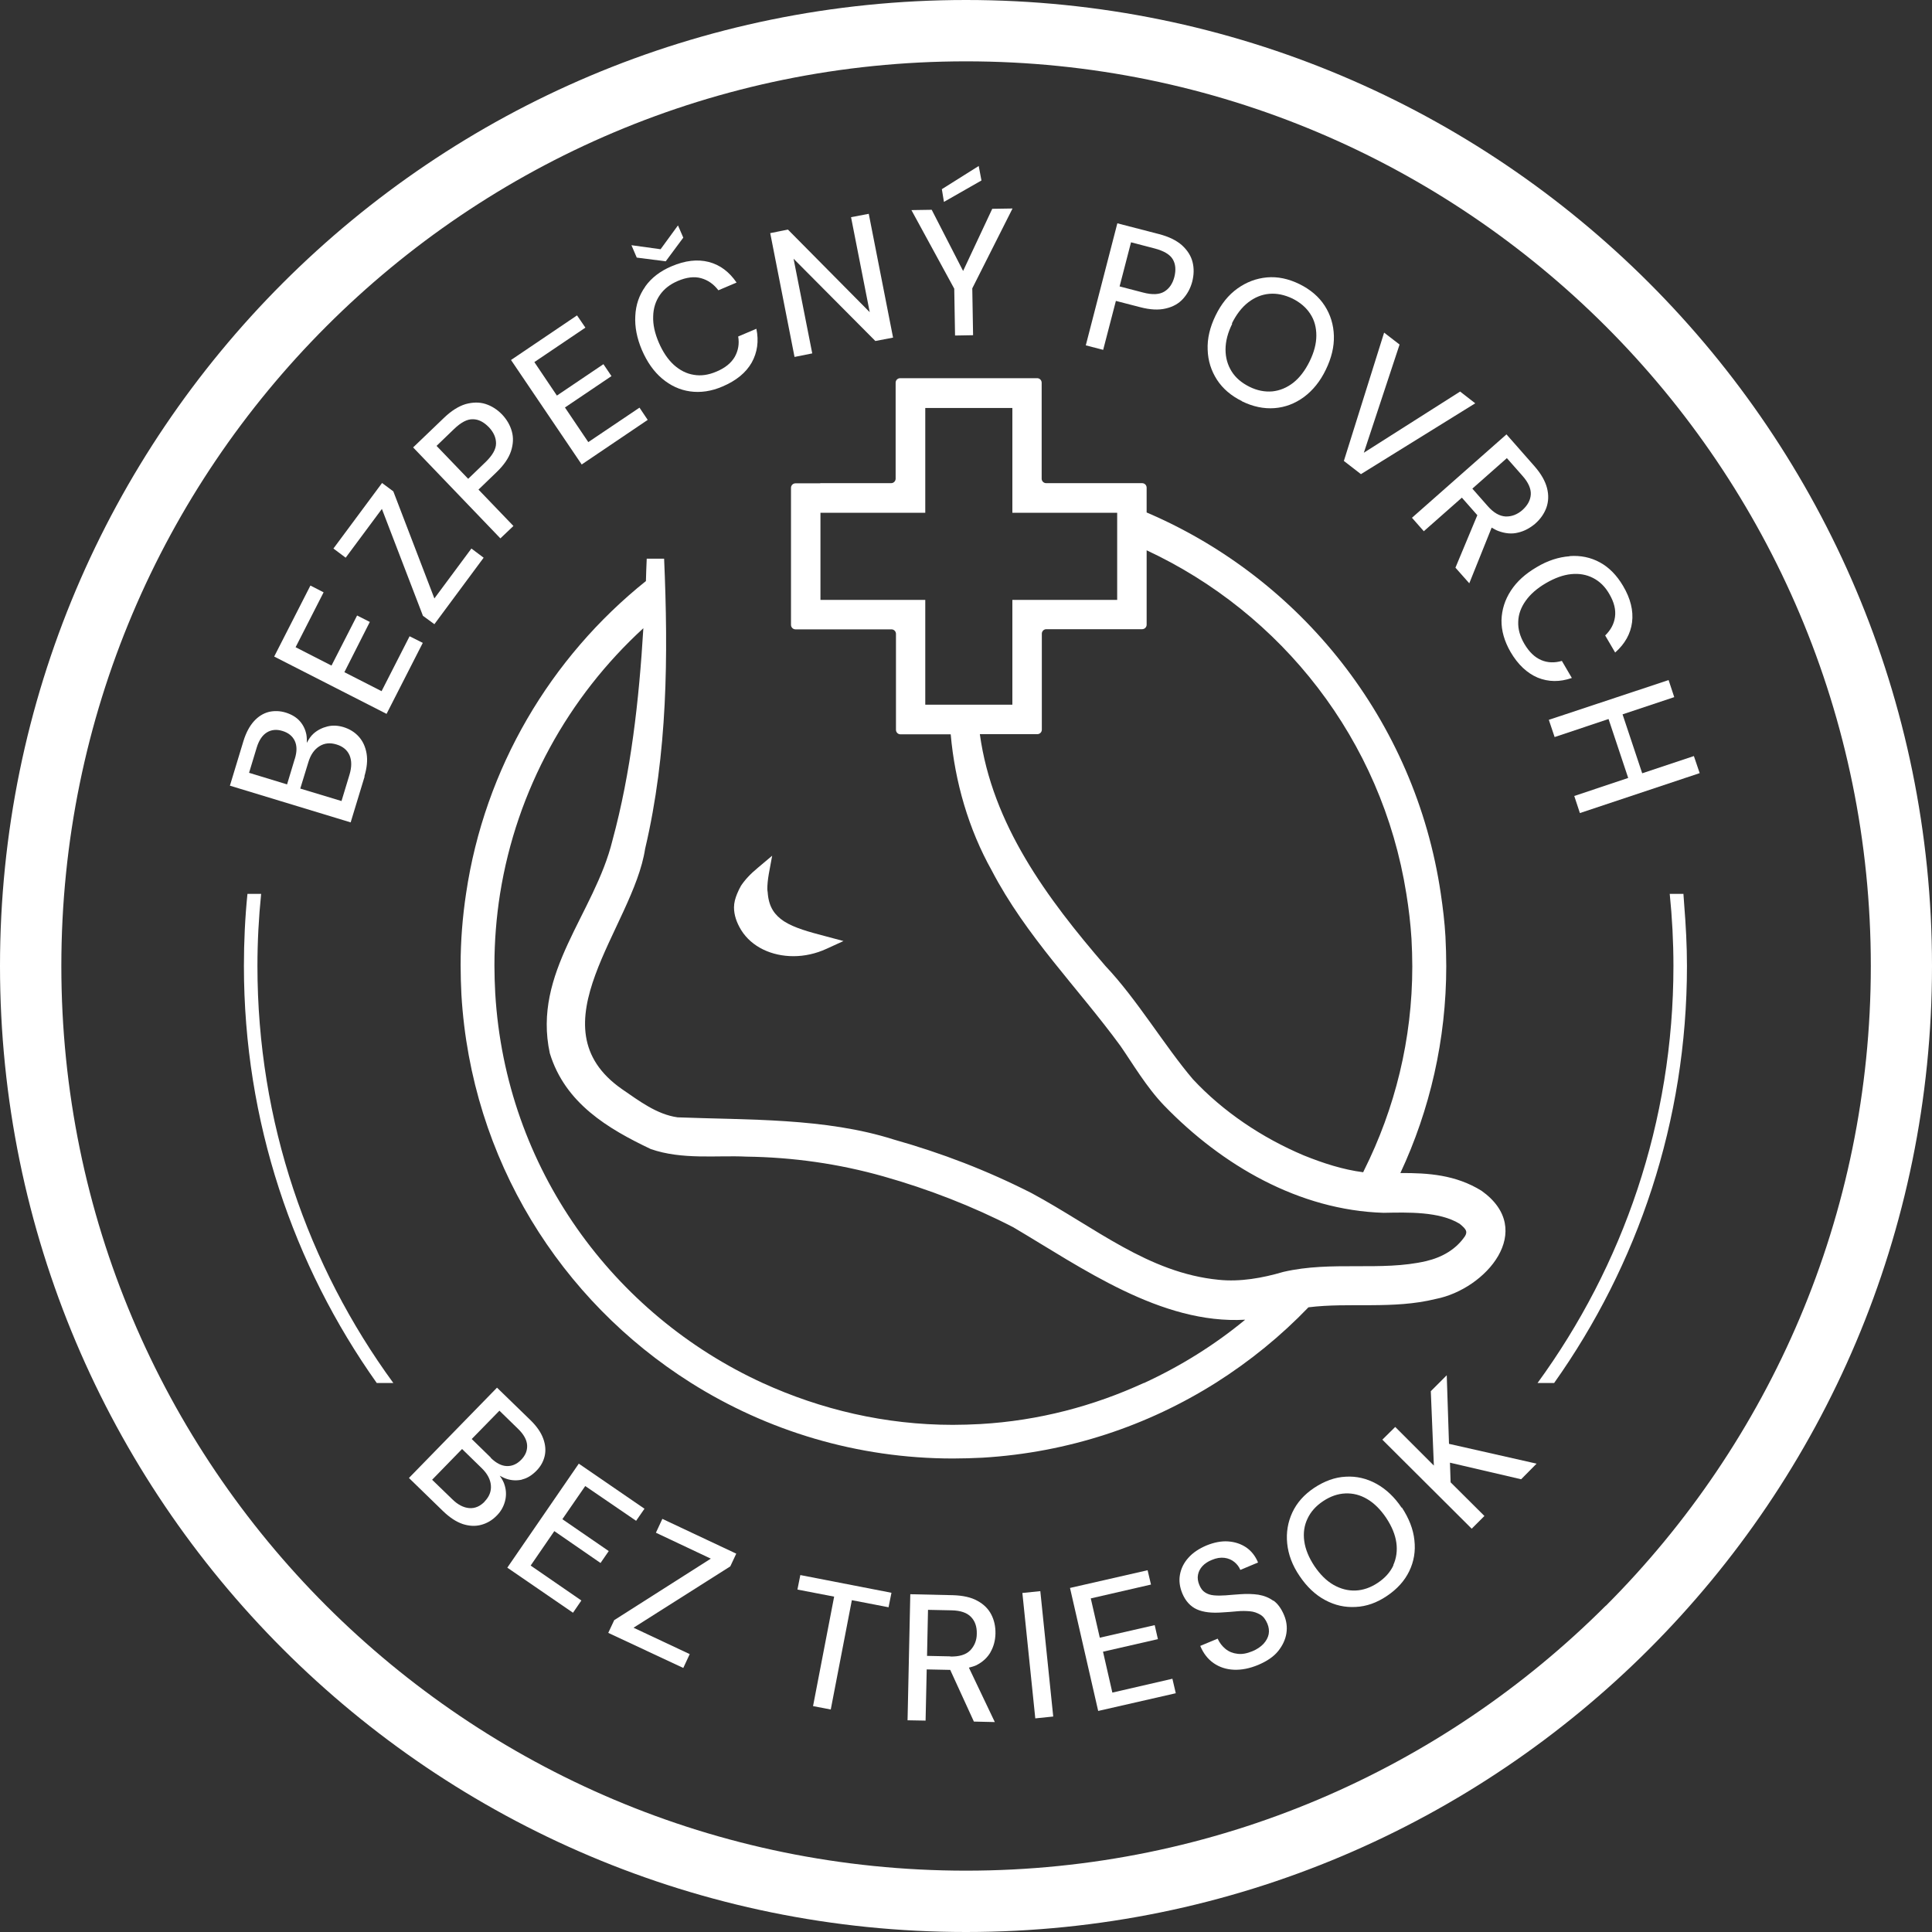 <?xml version="1.0" encoding="UTF-8"?>
<svg id="Layer_1" data-name="Layer 1" xmlns="http://www.w3.org/2000/svg" width="120" height="120" viewBox="0 0 120 120">
  <rect x="0" y="0" width="120" height="120" fill="#333333" stroke="none"/>
  <defs>
    <style>
      .cls-1 {
        fill: #fff;
        stroke-width: 0px;
      }
    </style>
  </defs>
  <path class="cls-1" d="M60,0C26.86,0,0,26.86,0,60c0,33.14,26.86,60,60,60,33.14,0,60-26.86,60-60C120,26.86,93.14,0,60,0ZM99.74,99.73c-10.18,10.17-24.21,16.46-39.74,16.46-15.52,0-29.56-6.29-39.74-16.46C10.09,89.56,3.81,75.52,3.81,60c0-15.52,6.29-29.56,16.46-39.73C30.44,10.09,44.48,3.81,60,3.81c15.52,0,29.56,6.29,39.74,16.46,10.17,10.17,16.46,24.21,16.46,39.73,0,15.52-6.29,29.56-16.46,39.74Z"/>
  <path class="cls-1" d="M22.63,48.23c.16-.53.21-1,.14-1.42-.07-.42-.23-.77-.48-1.05-.25-.28-.57-.48-.96-.6-.34-.1-.67-.12-.99-.04s-.61.22-.86.44c-.18.16-.31.36-.42.58,0-.17,0-.34-.03-.51-.06-.31-.19-.59-.4-.83-.21-.24-.5-.42-.88-.54-.36-.11-.72-.12-1.06-.04-.34.09-.65.28-.92.58-.27.3-.49.71-.65,1.23l-.84,2.77,7.5,2.28.87-2.86ZM18.31,47.13l-.48,1.59-2.36-.72.47-1.55c.14-.47.36-.79.64-.96s.6-.2.96-.09c.37.11.63.32.77.62.14.3.14.67,0,1.12ZM21.2,49.75l-2.55-.77.5-1.63c.14-.47.37-.8.69-1,.32-.2.67-.23,1.06-.11.4.12.67.35.81.67.14.33.14.73,0,1.2l-.5,1.65Z"/>
  <polygon class="cls-1" points="26.26 39.93 25.44 39.52 23.7 42.93 21.39 41.75 22.97 38.63 22.18 38.23 20.59 41.34 18.36 40.2 20.1 36.79 19.28 36.37 17.03 40.78 24.01 44.34 26.26 39.93"/>
  <polygon class="cls-1" points="23.72 31.61 26.27 38.25 26.98 38.77 30.04 34.64 29.28 34.07 26.98 37.17 24.43 30.52 23.73 30 20.71 34.07 21.47 34.64 23.72 31.61"/>
  <path class="cls-1" d="M31.9,32.68l-2.18-2.27,1.12-1.08c.46-.44.76-.88.9-1.31.14-.43.16-.84.05-1.23-.11-.39-.31-.73-.6-1.04-.31-.32-.66-.54-1.04-.66-.38-.12-.79-.11-1.23.01-.43.13-.88.41-1.33.84l-1.93,1.85,5.42,5.65.81-.77ZM27.12,27.69l1.09-1.05c.43-.41.81-.61,1.16-.6.35,0,.68.17,1,.5.29.31.44.64.44,1,0,.36-.22.74-.64,1.15l-1.09,1.05-1.96-2.04Z"/>
  <polygon class="cls-1" points="40.23 26.08 39.72 25.32 36.54 27.46 35.09 25.31 37.98 23.36 37.48 22.62 34.59 24.57 33.19 22.49 36.36 20.35 35.84 19.59 31.74 22.36 36.13 28.85 40.23 26.08"/>
  <path class="cls-1" d="M40.08,17.8c-.38.53-.59,1.14-.62,1.82-.04.68.1,1.39.41,2.12.32.74.73,1.33,1.25,1.77.52.44,1.1.71,1.74.8.64.09,1.32,0,2.03-.31.84-.36,1.44-.85,1.8-1.48.35-.63.45-1.33.29-2.1l-1.13.48c.08.46,0,.88-.21,1.26-.22.38-.59.69-1.14.92-.49.21-.96.28-1.41.2-.45-.07-.86-.28-1.24-.62-.37-.34-.68-.8-.93-1.38-.25-.58-.37-1.12-.35-1.63.01-.5.15-.94.41-1.32.26-.38.63-.67,1.12-.88.54-.23,1.03-.29,1.45-.17.43.12.78.37,1.07.75l1.13-.48c-.46-.67-1.03-1.1-1.73-1.28-.7-.18-1.47-.09-2.31.27-.71.3-1.25.72-1.63,1.25Z"/>
  <polygon class="cls-1" points="41.35 16.23 42.44 14.76 42.11 14 41.03 15.48 39.22 15.23 39.55 16 41.35 16.23"/>
  <polygon class="cls-1" points="50.45 21.95 49.29 16.07 54.37 21.18 55.47 20.97 53.96 13.28 52.86 13.49 54.02 19.39 48.94 14.26 47.84 14.48 49.35 22.17 50.45 21.95"/>
  <polygon class="cls-1" points="59.32 20.84 60.44 20.82 60.39 17.91 62.89 12.95 61.63 12.97 59.82 16.83 57.87 13.03 56.61 13.05 59.27 17.93 59.32 20.84"/>
  <polygon class="cls-1" points="60.96 11.21 60.79 10.31 58.5 11.75 58.63 12.54 60.96 11.21"/>
  <path class="cls-1" d="M69.31,18.69l1.51.39c.61.16,1.14.19,1.59.08.44-.1.8-.3,1.07-.6.27-.3.46-.65.57-1.06.11-.43.12-.84.02-1.23-.1-.39-.32-.73-.66-1.04-.34-.3-.81-.53-1.42-.69l-2.59-.67-1.96,7.58,1.08.28.79-3.04ZM70.25,15.05l1.46.38c.57.15.95.37,1.13.67.18.3.21.67.1,1.11-.11.41-.31.71-.62.9-.31.19-.75.21-1.32.06l-1.46-.38.71-2.74Z"/>
  <path class="cls-1" d="M77.13,24.92c.69.34,1.37.48,2.03.43.66-.05,1.27-.28,1.83-.69.55-.41,1.01-.97,1.36-1.7.35-.72.52-1.42.5-2.1-.02-.69-.21-1.31-.57-1.87-.36-.56-.89-1.01-1.58-1.35-.68-.33-1.35-.47-2.01-.41-.66.06-1.27.29-1.83.69-.56.4-1.01.96-1.36,1.68-.35.72-.52,1.43-.49,2.12.02.69.22,1.31.58,1.87.36.55.88,1,1.56,1.33ZM76.51,20.1c.28-.57.62-1.01,1.02-1.32s.84-.49,1.31-.53c.47-.04.94.06,1.43.29.48.24.85.55,1.11.95.26.39.38.84.38,1.35,0,.51-.14,1.04-.42,1.61-.28.57-.62,1.01-1.01,1.32-.4.31-.83.49-1.3.54-.47.04-.95-.05-1.43-.29-.48-.24-.85-.55-1.1-.95-.25-.4-.38-.85-.38-1.36,0-.51.14-1.05.42-1.61Z"/>
  <polygon class="cls-1" points="91.63 25.05 90.69 24.32 84.71 28.12 86.93 21.4 85.97 20.66 83.47 28.63 84.53 29.45 91.63 25.05"/>
  <path class="cls-1" d="M88.42,33.01l2.38-2.1.96,1.09-1.36,3.26.86.97,1.39-3.46c.14.08.27.16.41.21.43.16.84.2,1.23.1.39-.09.74-.28,1.06-.55.33-.29.56-.62.7-1,.13-.37.15-.78.04-1.21-.11-.43-.36-.88-.77-1.35l-1.75-1.99-5.87,5.18.74.84ZM93.59,28.45l.96,1.09c.38.42.55.82.53,1.17-.02.36-.2.68-.52.97-.32.28-.67.41-1.04.4-.38-.02-.75-.23-1.11-.64l-.96-1.09,2.15-1.9Z"/>
  <path class="cls-1" d="M97.49,34.55c-.68.05-1.37.27-2.05.68-.7.41-1.23.89-1.6,1.46-.37.57-.56,1.18-.58,1.83-.01.65.18,1.31.56,1.97.46.79,1.03,1.32,1.69,1.6.67.27,1.37.28,2.12.02l-.62-1.06c-.45.13-.88.12-1.28-.05-.4-.17-.75-.5-1.05-1.01-.27-.46-.4-.92-.38-1.37.01-.46.17-.89.46-1.3.29-.41.71-.78,1.26-1.1.55-.32,1.07-.51,1.57-.56.5-.05.95.03,1.36.24.41.21.75.54,1.01,1,.3.51.41.98.35,1.42s-.27.82-.61,1.15l.62,1.06c.61-.54.96-1.17,1.05-1.88.09-.71-.09-1.47-.56-2.26-.39-.66-.87-1.15-1.44-1.46-.57-.31-1.2-.44-1.88-.39Z"/>
  <polygon class="cls-1" points="96.56 45.78 99.91 44.66 101.13 48.32 97.78 49.44 98.13 50.5 105.57 48.02 105.21 46.96 102 48.03 100.78 44.37 103.99 43.3 103.64 42.24 96.2 44.71 96.56 45.78"/>
  <path class="cls-1" d="M32.43,91.89c.31-.07.6-.25.88-.53.27-.27.44-.58.52-.92.08-.34.05-.71-.09-1.09-.14-.38-.4-.76-.79-1.14l-2.08-2.02-5.47,5.61,2.14,2.08c.4.38.79.64,1.2.78.4.13.79.15,1.15.05.37-.1.69-.29.97-.58.25-.25.41-.54.5-.86.09-.32.09-.65,0-.97-.06-.24-.18-.44-.32-.64.15.08.3.16.47.21.3.09.61.1.92.03ZM30.11,93.26c-.29.3-.61.44-.97.41-.35-.03-.71-.21-1.06-.56l-1.24-1.2,1.86-1.91,1.22,1.19c.35.34.54.7.57,1.07.03.37-.1.7-.39,1ZM30.49,90.54l-1.19-1.16,1.72-1.76,1.16,1.13c.35.34.54.68.56,1.01.02.33-.1.63-.36.9-.27.28-.57.41-.9.4-.33-.01-.66-.18-1-.51Z"/>
  <polygon class="cls-1" points="37.3 97.08 37.81 96.34 34.93 94.36 36.35 92.3 39.51 94.46 40.03 93.71 35.95 90.91 31.51 97.37 35.59 100.17 36.11 99.41 32.96 97.24 34.43 95.1 37.3 97.08"/>
  <polygon class="cls-1" points="40.74 95.2 44.15 96.81 38.15 100.63 37.78 101.42 42.44 103.6 42.84 102.74 39.35 101.1 45.36 97.29 45.73 96.5 41.14 94.34 40.74 95.2"/>
  <polygon class="cls-1" points="49.53 98.73 51.81 99.17 50.5 105.97 51.6 106.18 52.91 99.39 55.19 99.83 55.37 98.93 49.71 97.83 49.53 98.73"/>
  <path class="cls-1" d="M61.52,102.62c.2-.35.3-.73.31-1.15.01-.44-.08-.84-.26-1.19-.18-.35-.47-.64-.86-.85-.39-.22-.9-.33-1.52-.35l-2.65-.06-.17,7.83,1.12.02.07-3.18,1.46.03,1.47,3.21,1.3.03-1.61-3.38c.15-.04.31-.08.44-.14.41-.2.71-.48.91-.83ZM59.03,102.88l-1.45-.03.06-2.86,1.45.03c.57.01.97.15,1.22.41.25.26.37.6.36,1.04,0,.42-.15.77-.41,1.04-.27.27-.68.39-1.23.38Z"/>
  <rect class="cls-1" x="63.91" y="98.86" width="1.12" height="7.83" transform="translate(-10.2 7.15) rotate(-5.88)"/>
  <polygon class="cls-1" points="69.09 105.13 68.51 102.59 71.92 101.81 71.72 100.94 68.31 101.72 67.75 99.28 71.49 98.42 71.28 97.53 66.46 98.63 68.21 106.27 73.03 105.17 72.82 104.27 69.09 105.13"/>
  <path class="cls-1" d="M79.09,99.43c-.27-.2-.58-.32-.93-.38-.35-.05-.73-.06-1.13-.03-.33.02-.63.05-.9.07-.27.02-.52.02-.73,0-.22-.02-.4-.08-.55-.18-.15-.09-.27-.25-.36-.47-.09-.22-.12-.43-.08-.63.04-.2.13-.38.28-.54.15-.16.35-.29.58-.38.28-.12.54-.16.78-.13.24.03.45.12.62.26.17.14.29.3.37.49l1.1-.46c-.17-.41-.42-.72-.74-.94-.33-.22-.7-.34-1.12-.37-.42-.03-.87.06-1.34.25-.47.2-.85.45-1.13.77-.28.31-.45.66-.52,1.04-.07.38-.02.77.15,1.18.2.47.5.8.9.98.4.18.93.24,1.58.19.32-.02.63-.04.92-.07s.56-.02.8,0c.24.02.45.1.64.21s.33.3.44.56c.09.22.12.44.08.65-.04.21-.15.41-.32.6-.17.18-.4.34-.69.46-.34.14-.65.2-.93.16-.28-.03-.53-.13-.74-.3-.21-.17-.37-.38-.49-.64l-1.08.45c.19.46.47.82.83,1.07.36.25.78.39,1.26.41.48.02.98-.08,1.51-.3.54-.23.96-.51,1.24-.86.28-.35.45-.72.51-1.1.06-.39.01-.76-.14-1.12-.17-.41-.39-.72-.67-.92Z"/>
  <path class="cls-1" d="M87.06,93.65c-.44-.66-.97-1.16-1.57-1.49-.6-.33-1.24-.48-1.9-.44-.67.03-1.32.27-1.96.69-.63.42-1.08.93-1.36,1.53-.28.6-.39,1.25-.32,1.93.07.69.32,1.36.77,2.02.45.67.98,1.17,1.58,1.49.61.33,1.24.47,1.91.43.66-.03,1.31-.26,1.93-.68.64-.43,1.1-.94,1.39-1.54.29-.6.4-1.24.32-1.93-.07-.68-.34-1.36-.78-2.03ZM86.55,97.22c-.2.43-.52.79-.97,1.09-.45.3-.91.46-1.38.48-.47.02-.93-.1-1.37-.35-.44-.25-.84-.65-1.19-1.17-.35-.53-.56-1.04-.63-1.55s0-.97.2-1.39c.2-.43.52-.79.97-1.09.45-.3.91-.46,1.38-.48s.92.09,1.36.35c.44.26.83.65,1.18,1.17.35.53.56,1.04.63,1.54s0,.97-.19,1.39Z"/>
  <polygon class="cls-1" points="89.86 85.42 88.87 86.41 89.06 91.03 86.66 88.63 85.86 89.42 91.41 94.95 92.2 94.16 90.1 92.07 90.06 90.85 94.48 91.88 95.44 90.91 90 89.68 89.86 85.42"/>
  <path class="cls-1" d="M16.21,55.52h-.84c-.15,1.48-.22,2.97-.22,4.48,0,9.65,3.06,18.58,8.25,25.9h1.03c-5.31-7.27-8.44-16.21-8.44-25.9,0-1.51.08-3.01.23-4.48Z"/>
  <path class="cls-1" d="M104.55,55.52h-.84c.15,1.47.23,2.97.23,4.48,0,9.69-3.14,18.63-8.44,25.9h1.03c5.19-7.32,8.25-16.25,8.25-25.9,0-1.28-.07-2.54-.17-3.79-.02-.23-.03-.47-.05-.7Z"/>
  <path class="cls-1" d="M46,55.07c-.09.14-.15.3-.22.45-.11.27-.19.55-.19.84,0,.47.16.94.44,1.4.66,1.07,1.92,1.63,3.25,1.63.68,0,1.39-.15,2.06-.46l1.05-.48-1.12-.3c-.99-.26-1.93-.51-2.58-.93-.57-.38-.92-.86-1-1.7,0-.1-.03-.19-.03-.31,0-.27.03-.57.09-.92l.21-1.14-.89.75c-.46.38-.82.76-1.08,1.17Z"/>
  <path class="cls-1" d="M50.96,30.02h-1.55c-.15,0-.28.12-.28.28v8.51c0,.15.12.28.28.28h5.96c.15,0,.28.12.28.28v5.96c0,.15.12.28.28.28h3.12c.26,2.95,1.11,5.89,2.55,8.46,2.13,4.09,5.35,7.28,7.99,10.89.75,1.08,1.62,2.57,2.72,3.71,3.59,3.71,8.38,6.5,13.63,6.66,1.51-.03,3.46-.09,4.72.68.43.35.49.49.34.76-.55.82-1.41,1.32-2.42,1.56-2.81.65-5.85-.03-8.87.67-1.29.38-2.68.63-4.02.49-4.38-.43-7.66-3.25-11.61-5.38-2.79-1.42-5.59-2.49-8.56-3.33-4.27-1.36-9.1-1.21-13.43-1.38-1.3-.18-2.4-1.03-3.44-1.74-5.62-3.9.68-10.07,1.42-14.94,1.4-5.94,1.44-11.99,1.18-18.02h-1.08c-.02.47-.04.93-.05,1.39-5.93,4.75-10.02,11.63-11.17,19.4-.22,1.46-.34,2.94-.34,4.46,0,.61.02,1.22.05,1.84.61,10.24,6.18,19,14.24,24.09,4.74,2.99,10.34,4.71,16.29,4.71.61,0,1.22-.02,1.84-.05,5.34-.32,10.27-1.99,14.5-4.66,2.1-1.33,4.03-2.9,5.74-4.68,2.54-.32,5.24.14,7.91-.52,3.12-.61,6.27-4.28,2.84-6.72-1.6-.99-3.3-1.11-5.04-1.1,1.83-3.92,2.85-8.28,2.85-12.85,0-.61-.02-1.22-.05-1.84-.05-.9-.16-1.79-.29-2.67-1.59-10.77-8.72-19.59-18.27-23.67v-1.54c0-.15-.12-.28-.28-.28h-5.96c-.15,0-.28-.12-.28-.28v-5.96c0-.15-.12-.28-.28-.28h-8.51c-.15,0-.28.12-.28.28v5.96c0,.15-.12.28-.28.28h-4.41ZM71.04,85.9c-3.11,1.43-6.52,2.34-10.14,2.55-.58.03-1.15.05-1.72.05-4.2,0-8.19-.95-11.81-2.6-9.27-4.25-15.97-13.32-16.61-24.21-.03-.58-.05-1.15-.05-1.72,0-1.51.12-3,.35-4.46,1.03-6.45,4.24-12.22,8.9-16.49-.27,4.49-.77,8.95-1.92,13.18-1.11,4.54-4.98,8.19-3.89,13.22.95,3.11,3.62,4.69,6.27,5.95,1.95.68,4.11.38,5.93.47,2.9.04,5.74.44,8.53,1.23,2.76.78,5.55,1.86,8.06,3.16,4.24,2.5,9.16,6.04,14.4,5.74-1.9,1.57-4.02,2.89-6.3,3.94ZM70.94,39.08c.15,0,.28-.12.28-.28v-4.62c8.38,3.91,14.61,11.76,16.13,21.33.15.92.26,1.85.32,2.8.03.58.05,1.15.05,1.72,0,4.53-1.08,8.83-3,12.67-.02.04-.04.08-.05.11-1.25-.16-2.49-.56-3.7-1.05-2.58-1.09-5-2.71-6.88-4.73-1.76-2.07-3.47-4.96-5.42-7.02-3.66-4.24-7.04-8.81-7.81-14.41h3.57c.15,0,.28-.12.28-.28v-5.96c0-.15.12-.28.28-.28h5.96ZM57.47,31.85v-6.51h5.41v6.51h6.51v5.41h-6.51v6.51h-5.41v-6.51h-6.51v-5.41h6.51Z"/>
</svg>